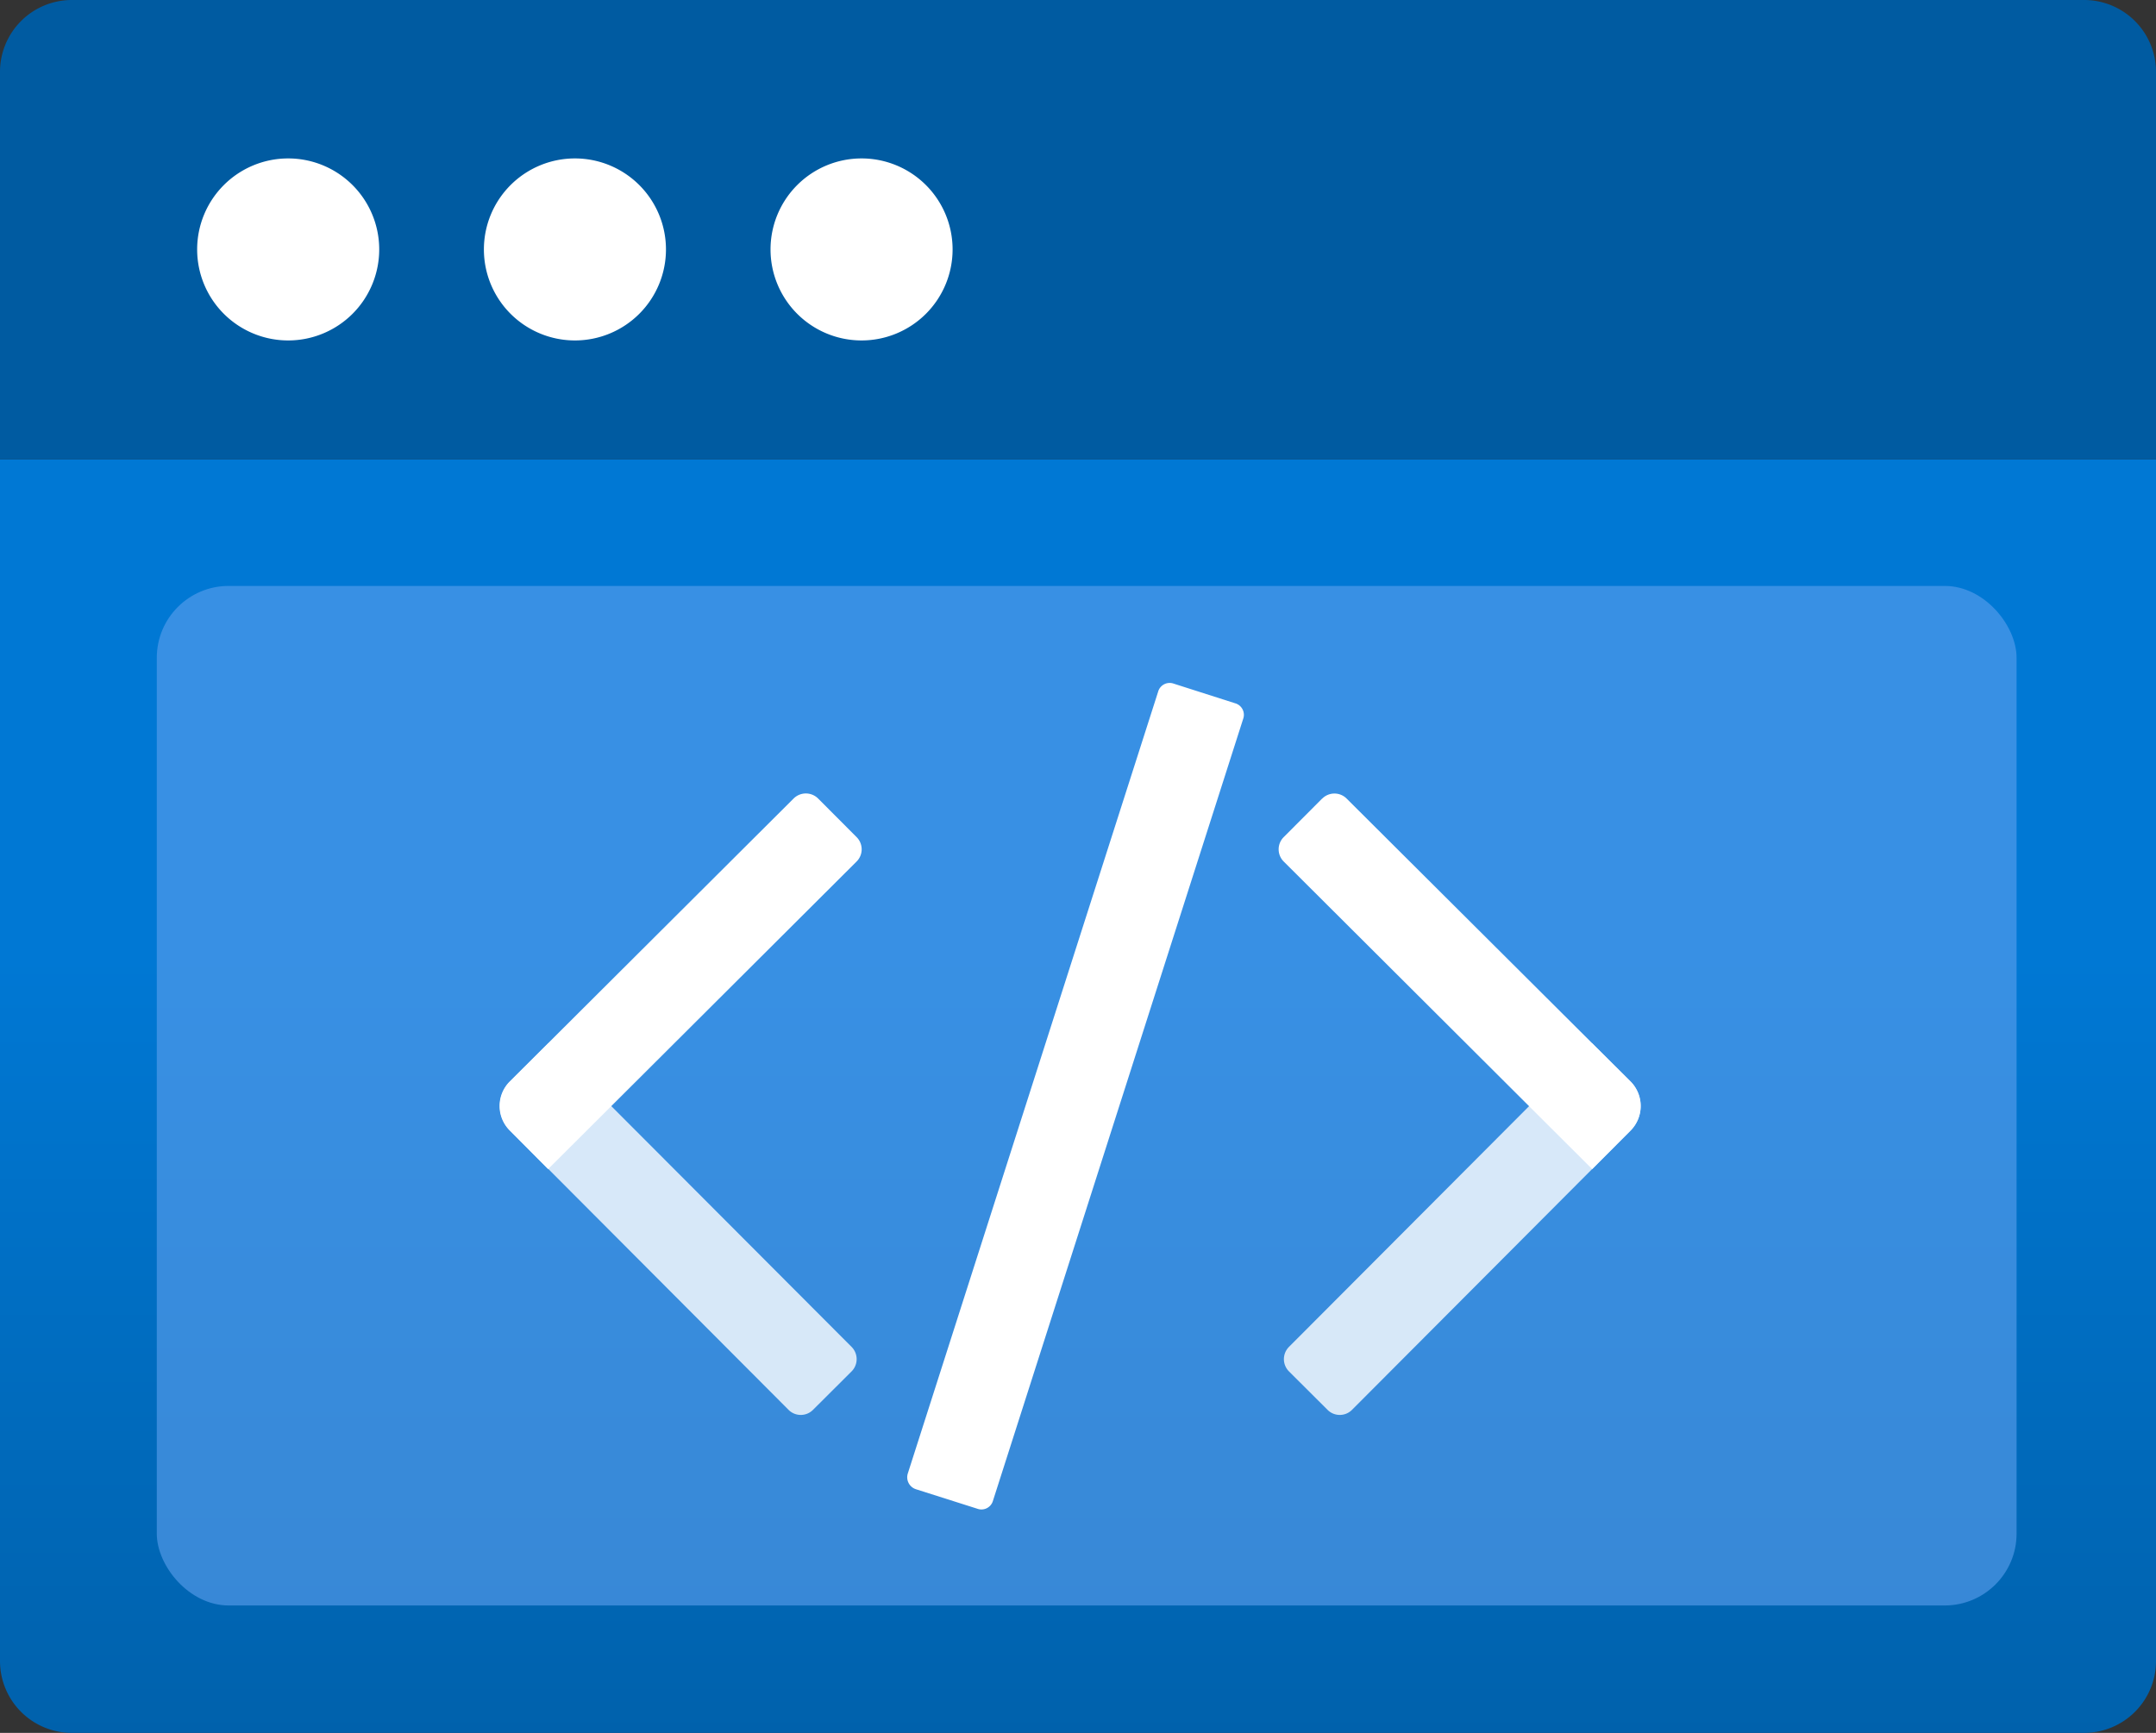 <?xml version="1.0" encoding="UTF-8" standalone="no"?>
<svg
   xmlns:dc="http://purl.org/dc/elements/1.1/"
   xmlns:cc="http://creativecommons.org/ns#"
   xmlns:rdf="http://www.w3.org/1999/02/22-rdf-syntax-ns#"
   xmlns:svg="http://www.w3.org/2000/svg"
   xmlns="http://www.w3.org/2000/svg"
   xmlns:sodipodi="http://sodipodi.sourceforge.net/DTD/sodipodi-0.dtd"
   xmlns:inkscape="http://www.inkscape.org/namespaces/inkscape"
   width="18"
   height="14.471"
   viewBox="0 0 18 14.471"
   version="1.1"
   id="svg72992"
   sodipodi:docname="Static_Apps.svg"
   inkscape:version="0.92.3 (2405546, 2018-03-11)">
  <rect x="0" y="0" width="18" height="14.471" fill="#333333" stroke="none"/>
  <sodipodi:namedview
     pagecolor="#ffffff"
     bordercolor="#666666"
     borderopacity="1"
     objecttolerance="10"
     gridtolerance="10"
     guidetolerance="10"
     inkscape:pageopacity="0"
     inkscape:pageshadow="2"
     inkscape:window-width="1920"
     inkscape:window-height="1017"
     id="namedview72994"
     showgrid="false"
     fit-margin-top="0"
     fit-margin-left="0"
     fit-margin-right="0"
     fit-margin-bottom="0"
     inkscape:zoom="48.111111"
     inkscape:cx="9.0000008"
     inkscape:cy="7.235"
     inkscape:window-x="-8"
     inkscape:window-y="-8"
     inkscape:window-maximized="1"
     inkscape:current-layer="svg72992" />
  <defs
     id="defs72973">
    <linearGradient
       id="e6ad4df9-0ab7-4b49-9706-620b42380f0b"
       x1="9"
       y1="16.236"
       x2="9"
       y2="5.599"
       gradientUnits="userSpaceOnUse"
       gradientTransform="translate(-8.3333391e-7,1.764)">
      <stop
         offset="0"
         stop-color="#005ba1"
         id="stop72968" />
      <stop
         offset="0.775"
         stop-color="#0078d4"
         id="stop72970" />
    </linearGradient>
  </defs>
  <g
     id="e7885b9c-9714-4276-bd41-591cb7e086a5"
     transform="translate(8.3333391e-7,-1.764)">
    <path
       d="m 0,5.6 h 18 v 10.035 a 0.6,0.6 0 0 1 -0.6,0.6 H 0.6 A 0.6,0.6 0 0 1 0,15.635 Z"
       id="path72975"
       inkscape:connector-curvature="0"
       style="fill:url(#e6ad4df9-0ab7-4b49-9706-620b42380f0b)" />
    <rect
       x="1.309"
       y="6.657"
       width="15.527"
       height="8.514"
       rx="0.6"
       id="rect72977"
       style="opacity:0.6;fill:#5ea0ef" />
    <path
       d="m 0.6,1.764 h 16.8 a 0.6,0.6 0 0 1 0.6,0.6 V 5.6 H 0 V 2.365 A 0.6,0.6 0 0 1 0.6,1.764 Z"
       id="path72979"
       inkscape:connector-curvature="0"
       style="fill:#005ba1" />
    <path
       d="m 7.109,13.217 -0.321,0.32 a 0.144,0.144 0 0 1 -0.205,0 L 4.258,11.205 a 0.29,0.29 0 0 1 0,-0.41 l 0.321,-0.32 2.531,2.537 a 0.145,0.145 0 0 1 -0.001,0.205 z m 3.653,0 0.321,0.32 a 0.144,0.144 0 0 0 0.205,0 l 2.325,-2.332 a 0.29,0.29 0 0 0 0,-0.41 l -0.322,-0.32 -2.53,2.537 a 0.145,0.145 0 0 0 0.001,0.205 z"
       id="path72981"
       inkscape:connector-curvature="0"
       style="opacity:0.8;fill:#ffffff" />
    <path
       d="m 6.831,8.433 0.32,0.321 a 0.144,0.144 0 0 1 0,0.205 l -2.575,2.568 -0.32,-0.322 a 0.289,0.289 0 0 1 0,-0.41 l 2.37,-2.363 a 0.145,0.145 0 0 1 0.205,10e-4 z m 4.207,0 -0.32,0.321 a 0.144,0.144 0 0 0 0,0.205 l 2.575,2.568 0.32,-0.321 a 0.292,0.292 0 0 0 0,-0.411 l -2.37,-2.362 a 0.144,0.144 0 0 0 -0.205,10e-4 z"
       id="path72983"
       inkscape:connector-curvature="0"
       style="fill:#ffffff" />
    <path
       d="M 8.159,14.363 7.646,14.2 A 0.105,0.105 0 0 1 7.579,14.069 L 9.669,7.54 a 0.1,0.1 0 0 1 0.13,-0.067 l 0.513,0.164 a 0.1,0.1 0 0 1 0.067,0.13 L 8.289,14.3 a 0.1,0.1 0 0 1 -0.13,0.063 z"
       id="path72985"
       inkscape:connector-curvature="0"
       style="fill:#ffffff" />
    <path
       d="m 3.166,3.847 a 0.76,0.76 0 1 1 -0.76,-0.76 0.76,0.76 0 0 1 0.76,0.76 z M 4.8,3.087 A 0.76,0.76 0 1 0 5.56,3.847 0.76,0.76 0 0 0 4.8,3.087 Z m 2.393,0 a 0.76,0.76 0 1 0 0.76,0.76 0.76,0.76 0 0 0 -0.762,-0.76 z"
       id="path72987"
       inkscape:connector-curvature="0"
       style="fill:#ffffff" />
  </g>
</svg>
